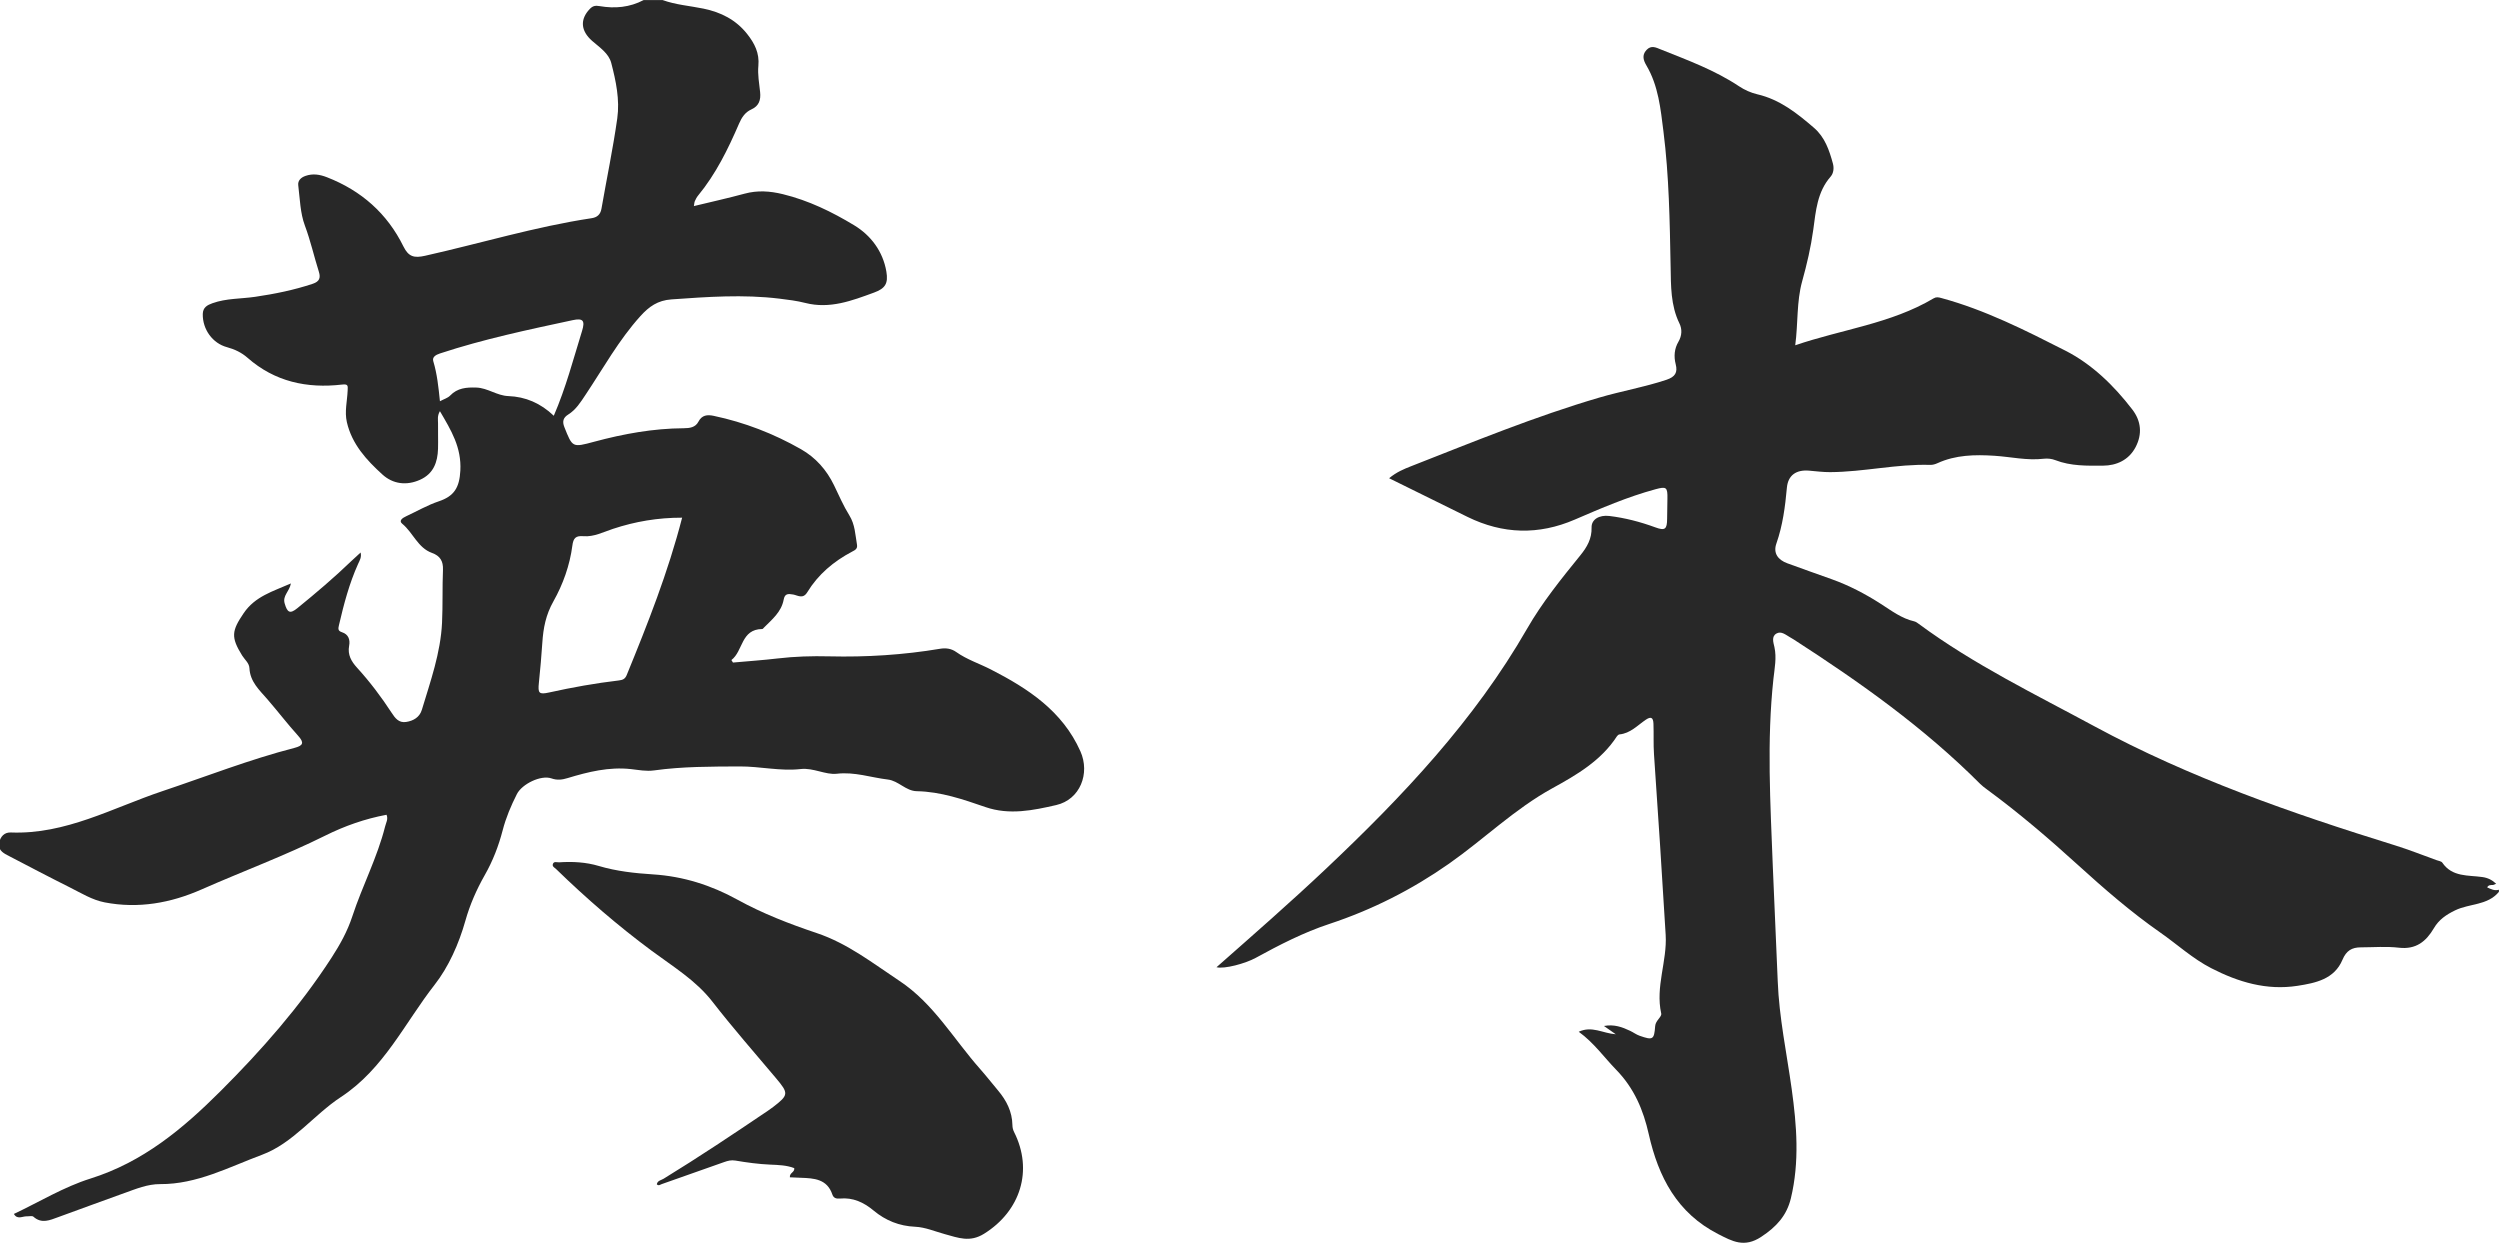 <?xml version="1.0" encoding="UTF-8"?>
<svg data-bbox="-7.127 0.531 16338.027 8121.336" viewBox="0 0 16338.02 8121.34" height="306.948" width="617.499" xmlns="http://www.w3.org/2000/svg" shape-rendering="geometricPrecision" text-rendering="geometricPrecision" image-rendering="optimizeQuality" fill-rule="evenodd" clip-rule="evenodd" data-type="color">
    <g>
        <path d="M5162.1 7693.96c-3.43-30.34 32.1-31.61 28.64-59.94-50.02-19.4-103.36-20.6-158.01-23.03-75.84-3.35-151.69-13.72-226.66-26.39-27.34-4.59-49.39 1.27-72.85 9.53-136.24 48.04-272.38 96.45-408.69 144.25-9.63 3.35-20.04 13.47-32.17 1.37 4.05-24.55 28.54-26.74 44.27-36.37 231.6-141.99 457.45-292.73 682.38-444.85 11.46-7.73 22.75-15.77 33.69-24.17 102.16-78.49 102.2-89.04 17.99-189.02-139.56-165.66-282.33-328.57-415.36-499.81-107.38-138.25-257.92-229.31-396.27-331.89-220.74-163.62-427.6-342.48-624.31-533.69-9.63-9.35-26.24-16.44-22.04-31.82 5.92-21.83 26.84-11.78 41.2-12.7 87.81-5.71 174.24-1.55 259.89 23.99 115.17 34.33 234.87 47.34 354.07 54.89 197 12.46 380.02 70.81 550.44 164.72 165.99 91.4 341.53 159.13 519.47 218.89 202.85 68.13 366.75 197.45 540.56 312.64 222.96 147.7 353.38 379.37 525.18 573.47 41.21 46.57 79.52 95.75 119.56 143.37 54.71 65.16 91.65 137.51 93.24 224.58.28 16.16 3.24 30.83 10.93 46.11 126.09 249.59 42.37 516.08-196.11 664.74-93.09 58.03-167.99 26.7-257.45 2.32-63.33-17.25-126.83-45.15-192.9-48.01-103.86-4.55-193.61-40.85-271.22-105.58-65.12-54.33-135.32-86.82-220.87-78.71-23.89 2.29-41.49-3.7-49.14-26.42-34.22-101.64-119.35-106.37-205.74-109.33-23.01-.77-46.01-2.01-71.72-3.14" fill="#282828" fill-rule="nonzero" data-color="1"/>
        <path d="M16254.13 5799.14c9.17-17.32 24.73-14.82 38.67-15.59 10.19-4.1 20.07-8.08 20.07-8.08-25.33-23.81-52.92-38.45-89.57-43.71-93.03-13.34-197.31 1.2-262.15-93.95-6.46-9.52-24.38-11.67-37.32-16.36-90.67-32.67-180.38-68.51-272.35-97.02-674.33-209.05-1339.99-440.72-1963.17-777.45-389.75-210.61-789.73-404.46-1148.05-669.25-9.2-6.81-19.22-14.43-29.95-16.9-83.15-19.02-149.54-70.02-218.97-114.5-101.07-64.81-206.58-120.16-319.67-160.69-97.19-34.86-194.74-68.83-291.61-104.6-59.87-22.09-93.34-65.2-71.05-128.84 41.52-118.57 57.4-240.56 68.65-364.7 7.48-82.41 61.63-118.74 144.57-111.72 45.97 3.88 92 9.98 138.01 9.73 219.13-1.06 434.64-54.01 654.53-47.34 15.56.46 32.46-4.52 46.81-11.11 119.1-54.61 245.68-56.66 372.08-48.55 107.74 6.88 214.06 32.5 323.39 19.34 24.41-2.97 52.14.39 75.04 9.28 101.17 39.33 207.78 36.75 312.2 36.01 87.67-.6 167.61-36.58 211.88-120.36 45.12-85.41 37.12-170.85-21.09-246.63-120.51-156.95-264.09-296.58-438.26-385.06-261.16-132.68-524.37-266.1-810.19-343.53-19.3-5.26-32.7-8.12-50.83 2.64-278.52 165.31-599.9 202.25-903.56 306.25 19.19-144.04 8.15-284.34 45.26-418.08 30.83-111.05 56.97-222.81 72.56-336.58 16.87-123.02 25.65-247.05 113.21-347.21 20.38-23.35 22.96-57.32 15.09-86.11-23.66-86.68-52.17-171.73-123.92-233.47-110.24-94.86-222.82-184.64-369.92-218.79-41.77-9.7-83.72-28.58-119.45-52.39-158.47-105.48-335.53-170.32-510.4-240.31-31.68-12.67-63.4-30.45-94.76 3.42-32 34.61-18.77 69.43.04 101.35 78.28 133 92.39 282.72 110.98 430.18 36.97 293.23 41.27 588.47 46.92 883.64 2.43 125.76-.46 253.29 57.85 372.07 17.96 36.59 16.62 79.38-6.84 119.31-26.67 45.41-30.97 95.54-17.74 147.08 13.75 53.37-3.25 82.33-60.15 101.31-144.29 48.09-294.04 73.84-439.42 116.49-419.24 122.98-822.82 289.17-1228.9 448.17-47.66 18.66-96.38 38.63-144.5 78.81 175.33 86.47 343.85 170.04 512.76 252.87 230.65 113.1 464.04 119.45 700.34 17.54 172.89-74.58 345.82-149.05 528.24-198.55 70.7-19.15 78.96-13.47 77.47 61.67-.84 43.81-1.69 87.59-1.97 131.41-.46 68.37-13.3 79.51-77.15 56.09-97.62-35.81-197.28-61.91-300.43-74.37-66-7.97-117.69 22.48-116.1 75.39 2.15 72.78-29.77 128.02-72.74 180.94-124.88 153.92-249.7 308.15-348.76 480.51-345.19 600.6-814.7 1096.89-1314.02 1568.52-232.87 219.96-474.14 430.6-715.65 643.64 51.05 12.99 188.38-24.02 255.94-61.03 155.15-85.02 312.95-166.19 481.19-221.75 280.74-92.75 541.02-224.76 782.29-393.88 227.96-159.81 428.09-356.87 674.75-492.58 159.71-87.84 319.48-180.48 422.95-340.43 3.49-5.4 10.62-11.26 16.54-11.86 70.91-7.05 116.95-58.49 170.92-95.28 34.54-23.5 49.39-15.81 50.98 25.29 2.61 66.75-1.09 133.35 3.56 200.42 27.31 393.17 52.53 786.48 76.27 1179.9 10.34 171.62-68.12 338.59-29.1 513.39 4.94 22.23-36.86 45.69-39.51 82.02-6.49 90-15.03 93.98-102.09 63.47-21.38-7.52-40.26-21.87-60.96-31.72-52.15-24.83-105.41-44.48-171.67-32.03 26.43 18.52 46.11 32.35 77.4 54.26-86.32-6.35-155.82-57.01-242.21-16.44 99.97 72.25 165.8 167.46 244.37 247.97 119.23 122.2 178.08 265.07 213.18 421.04 63.25 281.02 185.35 515.9 453.99 653.27 92.21 47.13 170.11 91.02 280.95 17.99 99.84-65.79 166.83-139.13 193.96-252.13 57.08-237.59 38.34-475.75 5.25-714.16-32.52-234.67-82.26-467.04-91.26-704.89-9.49-251.17-22.79-502.21-32.35-753.39-15.56-407.7-39.9-815.41 4.38-1223.04 7.4-68.2 21.73-136.56 6.38-206.52-6.46-29.42-21.02-69.07 13.27-88.76 31.25-17.95 60.6 8.61 88.22 24.24 8.01 4.51 16.02 9.1 23.75 14.07 433.59 279.61 853.14 577.32 1219.08 944.14 12.95 13.02 27.91 24.2 42.76 35.1 208.17 152.79 404.7 320.64 595.06 493.79 172.76 157.05 347.98 309.14 539.19 442.63 111.23 77.64 211.88 170.78 333.44 233.22 176.68 90.77 361.71 146.44 563.21 115.22 119.56-18.53 241.13-43.43 294.22-170.11 25.22-60.22 61.95-81.18 119.95-81.32 83.11-.21 167.14-7.27 249.16 2.29 111.34 12.99 177.48-40.53 228.5-127.56 32.66-55.7 80.39-88.37 139.24-116.81 93.45-45.12 211.73-31.15 285.61-120.5v-13.83c-28.19 8.08-51.72-3.67-76.77-15.56" fill="#282828" fill-rule="nonzero" data-color="1"/>
        <path d="M4095.63 4411.79c-10.44 25.51-25.79 32.03-51.43 35.07-153.03 18.02-304.55 45.15-455.08 78.53-67.34 14.92-74.57 5.04-67.34-63.75 9.13-86.96 16.61-174.13 22.47-261.37 6.38-95.64 22.19-181.37 73.2-271.77 61.21-108.52 106.47-234.04 123.05-362.48 6.42-49.78 21.87-66.08 72.71-61.92 68.01 5.54 129.96-27.16 192.6-47.9 145-47.98 292.84-73.35 452.09-73.1-91.9 357.05-225.04 693.55-362.27 1028.69M3322.46 2588.5c-75.6-2.78-135.08-53.34-210.15-55.73-64.7-2.09-122.8 2.54-170.89 52.67-14.95 15.59-39.23 22.22-66.39 36.79-9.56-91.97-18.17-178.05-43.43-261.44-8.22-27.13 15.7-41.7 43.78-50.94 283.99-93.56 575.95-155.09 867.62-217.63 68.09-14.64 81.53 3.67 60.68 70.98-56.79 183.65-105.27 370.13-184.54 553.93-86.57-82.87-185.7-124.57-296.68-128.63m3737.85 2320.74c-117.16-262.57-341.25-409.25-584.28-533.86-75.42-38.69-157.16-64.8-227.22-114.54-31.47-22.37-66.96-27.41-105.34-20.99-239.54 40.11-481.33 55.45-723.58 49.56-113.56-2.78-225.46.5-337.96 13.73-96.98 11.39-194.52 18.02-291.82 26.77-3.46-5.47-6.88-10.93-10.34-16.4 77.37-58.39 61.14-201.61 201.97-202.78 3.49-.03 7.12-5.5 10.37-8.78 53.27-53.77 114.3-102.34 129.26-182.87 7.34-39.44 27.27-40.29 63.15-33.66 27.9 5.15 62.93 31.43 90.84-14.46 71.12-116.95 173-202.53 293.61-266.07 19.09-10.05 36.48-17.92 31.61-45.58-11.39-65.12-12.52-131.16-49.95-191.31-38.7-62.19-67.95-130.38-99.98-196.6-48.58-100.47-120.01-181.19-216.36-236.01-178.68-101.7-368.86-175.33-570.47-217.87-40.96-8.61-76.73-5.86-99.66 38.52-19.23 37.18-56.52 42.33-95.29 42.54-199.5 1.1-393.98 36.59-585.85 88.2-143.01 38.49-141.43 38.59-194.98-96.1-15.2-38.17-5.71-62.26 25.33-81.63 50.77-31.68 80.65-80.29 112.85-128.48 116.25-173.89 217.31-358 358.98-514.74 56.55-62.55 113-102.84 202.95-109.26 235.06-16.75 469.48-33.47 704.5-4.97 57.08 6.91 114.69 14.01 170.22 28.19 159.98 40.85 304.09-14.54 449.19-67.77 73.13-26.81 93.77-59.16 80.61-136.84-22.61-133.53-102.34-237.46-210.43-302.9-144.5-87.45-298.03-162.49-465.95-203.34-85.48-20.81-166.16-26.18-251.11-3.1-107.81 29.31-217.06 53.37-330.48 80.89 2.79-15.24 2.82-24.45 6.24-32.14 5.61-12.49 11.89-25.3 20.57-35.77 117.02-141.78 196.57-304.77 268.82-471.98 16.75-38.74 39.19-73.49 79.72-91.66 49.96-22.36 62.94-61.84 57.51-113.06-6.11-57.19-16.76-115.47-11.43-171.98 7.83-83.22-24.63-146.61-73.17-208-73.8-93.24-171.38-142.31-286.1-165.87-88.76-18.24-180.1-24.66-266.17-55.74h-124.71c-90.63 47.87-187.61 56.48-286.3 39.54-28.72-4.94-45.23-2.4-65.3 18.49-64.7 67.38-60.01 142.59 15.48 208.77 48.4 42.41 108.31 80.86 124.81 144.18 30.76 117.94 56.48 240.53 39.33 362.06-27.87 197.87-69.13 393.84-103.39 590.83-6.67 38.28-29.03 56.23-63.96 61.49-368.93 55.6-725.94 164.36-1089.13 245.71-69.67 15.59-107.24 7.58-140.83-60.68-106.01-215.69-275.2-365.16-499.92-452.58-47.31-18.41-92.64-25.61-140.9-8.64-29.07 10.2-50.52 30.62-46.78 60.85 10.94 88.66 12.74 181.79 43.4 263.74 37.21 99.45 59.79 202 91.54 302.3 12.42 39.3 3.42 63.36-39.9 77.85-122.66 41.03-248.46 66.4-375.99 85.17-93.17 13.72-189.05 9.49-279.43 41.83-33.94 12.14-62.8 27.17-63.57 70.91-1.84 99.17 63.32 191.14 158.43 216.54 50.02 13.37 95.85 35.63 133.77 68.97 178.58 156.95 388.66 201.86 618.17 175.29 41.24-4.8 37.75 8.75 36.41 39.76-2.93 68.54-20.88 136.91-5.11 205.88 32.98 144.22 128.9 248.22 232.55 342.34 68.29 62.01 156.88 74.22 245.88 34.22 87.42-39.3 114.8-114.34 117.3-202.43 1.59-55.24-.77-110.63.07-165.91.36-23.32-6.35-48.37 12.28-79.9 73.87 125.8 141.57 236.5 133.53 388.4-5.86 111.45-40.57 167.12-141.47 200.88-73.55 24.66-141.96 64.66-212.79 97.5-22.09 10.27-50.8 28.26-25.51 48.93 70.94 57.97 101.21 157.06 194.63 190.72 52.46 18.87 73.94 53.16 71.61 110.24-4.73 115.18-.7 230.75-6.1 345.89-9.31 197.2-75.57 382.13-131.83 568.85-14.61 48.47-54.83 72.64-103.93 79.8-47.2 6.88-71.19-25.75-92.96-59.13-68.09-104.45-142.87-203.69-226.98-295.87-36.86-40.46-62.65-84.21-51.47-143.16 7.52-39.72-4.23-74.72-46.88-88.47-27.94-9.04-24.87-23.64-19.47-46.89 31.6-136.48 67.2-271.49 124.98-399.79 9.53-21.13 23.92-42.37 16.41-74.23-22.47 20.68-41.35 37.26-59.41 54.68-112.99 109.01-232.76 210.33-354.44 309.43-48.33 39.36-65.51 28.03-82.65-31.65-14.57-50.66 30.83-76.62 40.96-130.35-119.14 52.49-233.93 84.24-308.58 194.16-78.31 115.39-85.02 156.39-10.37 276.54 16.83 27.13 46.18 49.64 47.8 82.66 4.34 89.39 65.41 143.47 117.94 204.26 67.8 78.45 130.98 161 200.41 237.94 41.52 46.04 32.42 64.6-23.92 79.13-293.79 75.85-576.19 186.59-863.35 282.79-324.95 108.87-631.93 284.02-990.81 270.02-41.77-1.63-67.7 26.56-75.85 67.24-8.47 42.26 19.86 63.53 51.72 80.11 136.52 71.12 272.73 142.88 410.38 211.7 73.8 36.87 145.38 81.88 227.37 97.76 220.02 42.61 431.59 4.44 633.37-84.56 268.82-118.61 544.87-220.63 808.29-351.79 127.03-63.26 260.35-110.11 400.51-136.25 11.85 28.97-3.07 51.37-9.07 75.36-50.94 203.48-149.37 389.61-214.21 587.51-32.73 99.95-81.81 187.36-137.54 273.37-206.59 318.7-455.33 601.45-723.87 869.63-247.47 247.23-507.58 464.05-851.11 571.93-173.6 54.47-333.48 152.5-499.53 230.85 22.64 40.08 57.32 13.59 86.85 15.67 13.79.46 32.74-4.8 40.57 2.26 53.9 48.47 107.81 22.61 161.61 3.17 144.64-52.32 288.75-106.08 433.6-157.8 75.67-26.98 151.16-58.73 233.11-58.24 240.67 1.55 449.48-111.3 665.27-191.49 204.08-75.85 338.42-261.05 516.18-377.65 281.13-184.36 416.92-483.76 612.39-733.74 91.3-116.73 158.36-266.98 201.19-419.06 29.21-103.9 73.1-203.73 126.33-297.29 52.92-93.03 90.56-190.39 117.12-292.98 21.45-82.69 54.44-160.69 92.96-236.65 33.51-66.04 157.16-126.43 225.74-102.58 38.21 13.26 69.64 8.99 105.48-1.91 134.87-40.88 270.9-74.65 414.12-58.84 50.09 5.54 99.34 15.77 151.2 8.57 185.52-25.82 372.18-25.05 559.26-26 133.74-.63 265.29 32.28 399.1 17.04 82.02-9.31 162.84 39.16 235.47 30.76 118.15-13.58 222.71 24.77 333.38 37.75 70.73 8.26 117.3 74.93 189.62 76.27 156.91 2.93 303.14 53.59 448.45 103.68 157.2 54.19 312.28 21.45 462.6-13.02 155.89-35.73 223.09-206.09 158.01-351.93" fill="#282828" fill-rule="nonzero" data-color="1"/>
    </g>
</svg>
